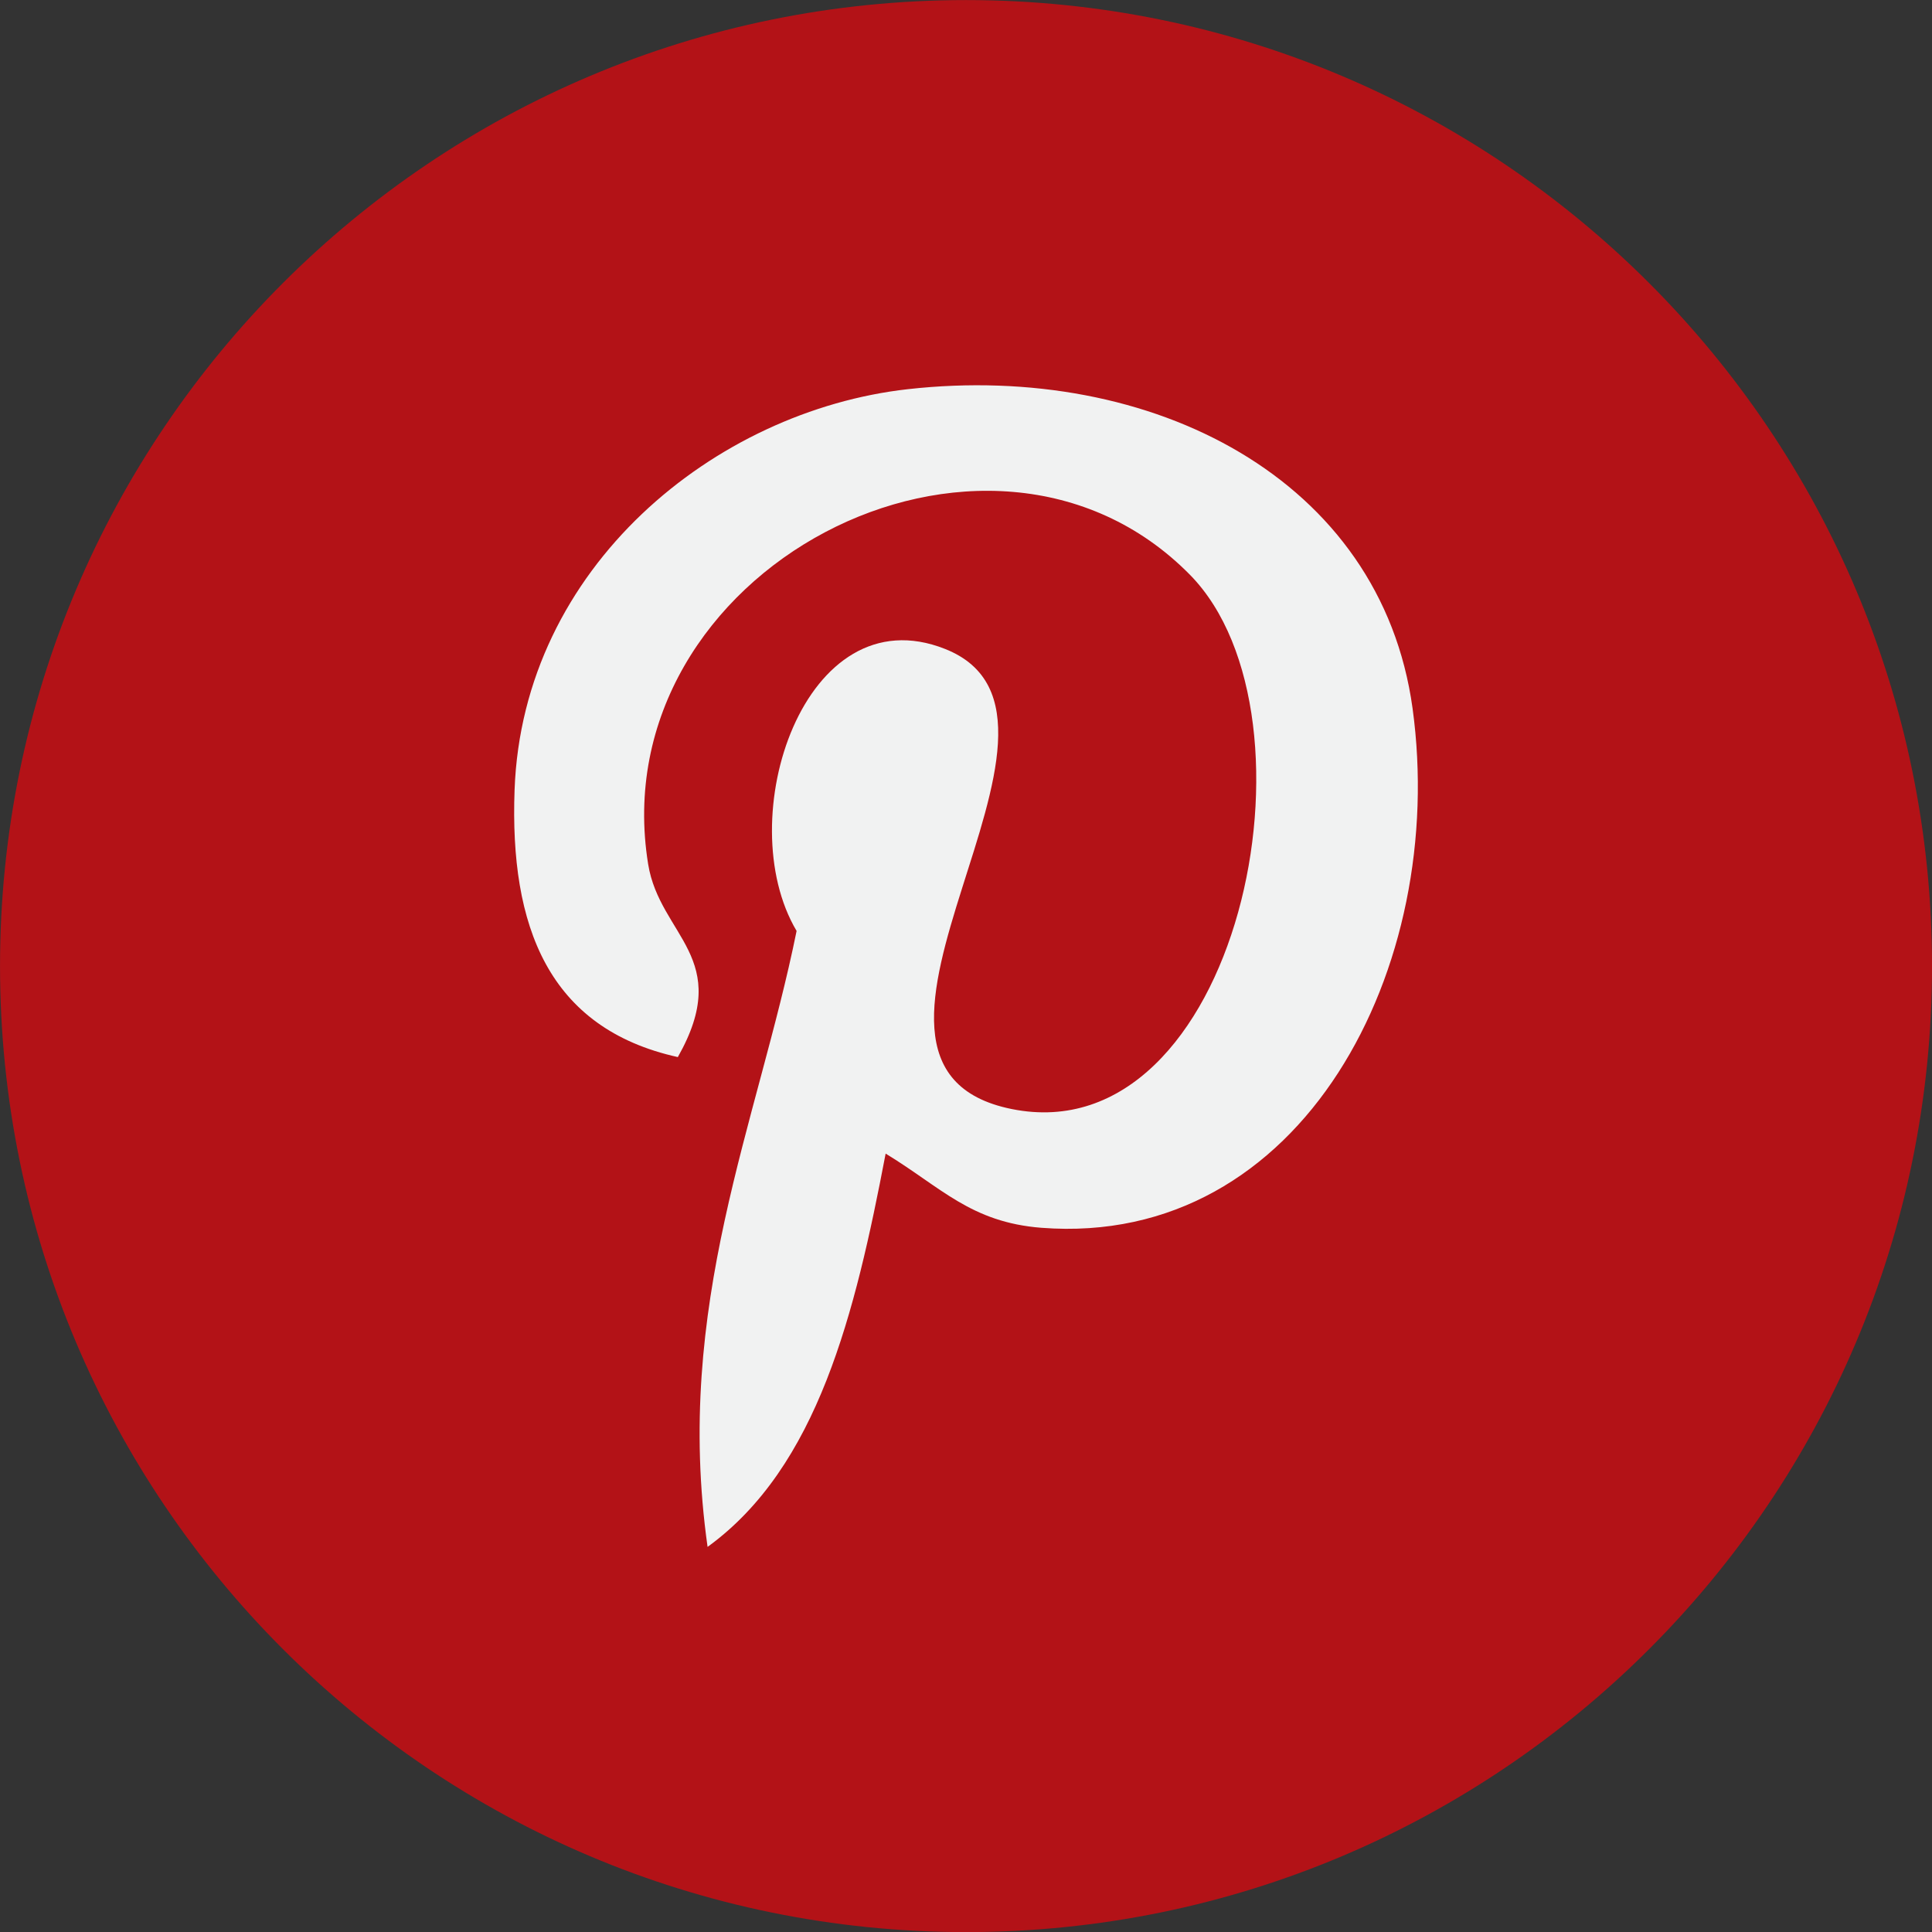 <?xml version="1.0" encoding="UTF-8" standalone="no"?>
<!-- Created with Inkscape (http://www.inkscape.org/) -->

<svg
   xmlns:dc="http://purl.org/dc/elements/1.1/"
   xmlns:cc="http://creativecommons.org/ns#"
   xmlns:rdf="http://www.w3.org/1999/02/22-rdf-syntax-ns#"
   xmlns:svg="http://www.w3.org/2000/svg"
   xmlns="http://www.w3.org/2000/svg"
   version="1.1"
   width="1000"
   height="1000"
   viewBox="0 0 1000 1000"
   id="svg6742">
  <rect x="0" y="0" width="1000" height="1000" fill="#333333" stroke="none"/>
  <defs
     id="defs6744" />
  <g
     transform="translate(0,-52.362)"
     id="layer1">
    <g
       transform="matrix(7.295,0,0,7.295,-798.498,-1988.897)"
       id="g7039">
      <path
         d="m 109.46,348.362 c 0,-37.854 30.686,-68.541 68.54,-68.541 37.855,0 68.54,30.688 68.54,68.541 0,37.855 -30.685,68.541 -68.54,68.541 -37.854,0 -68.54,-30.686 -68.54,-68.541"
         id="path3896"
         style="fill:#b31217;fill-opacity:1;fill-rule:nonzero;stroke:none" />
      <path
         d="m 183.357,366.932 c -5.018,-0.389 -7.126,-2.876 -11.06,-5.265 -2.164,11.346 -4.806,22.224 -12.634,27.905 -2.42,-17.15 3.545,-30.029 6.316,-43.703 -4.722,-7.95 0.569,-23.953 10.53,-20.01 12.26,4.849 -10.614,29.562 4.741,32.648 16.031,3.223 22.576,-27.816 12.634,-37.913 -14.364,-14.576 -41.812,-0.331 -38.438,20.535 0.824,5.101 6.094,6.65 2.106,13.69 -9.193,-2.036 -11.936,-9.286 -11.583,-18.954 0.569,-15.824 14.217,-26.902 27.908,-28.436 17.312,-1.938 33.562,6.357 35.806,22.642 2.525,18.383 -7.816,38.289 -26.328,36.86"
         id="path3898"
         style="fill:#f1f2f2;fill-opacity:1;fill-rule:nonzero;stroke:none" />
    </g>
  </g>
</svg>
